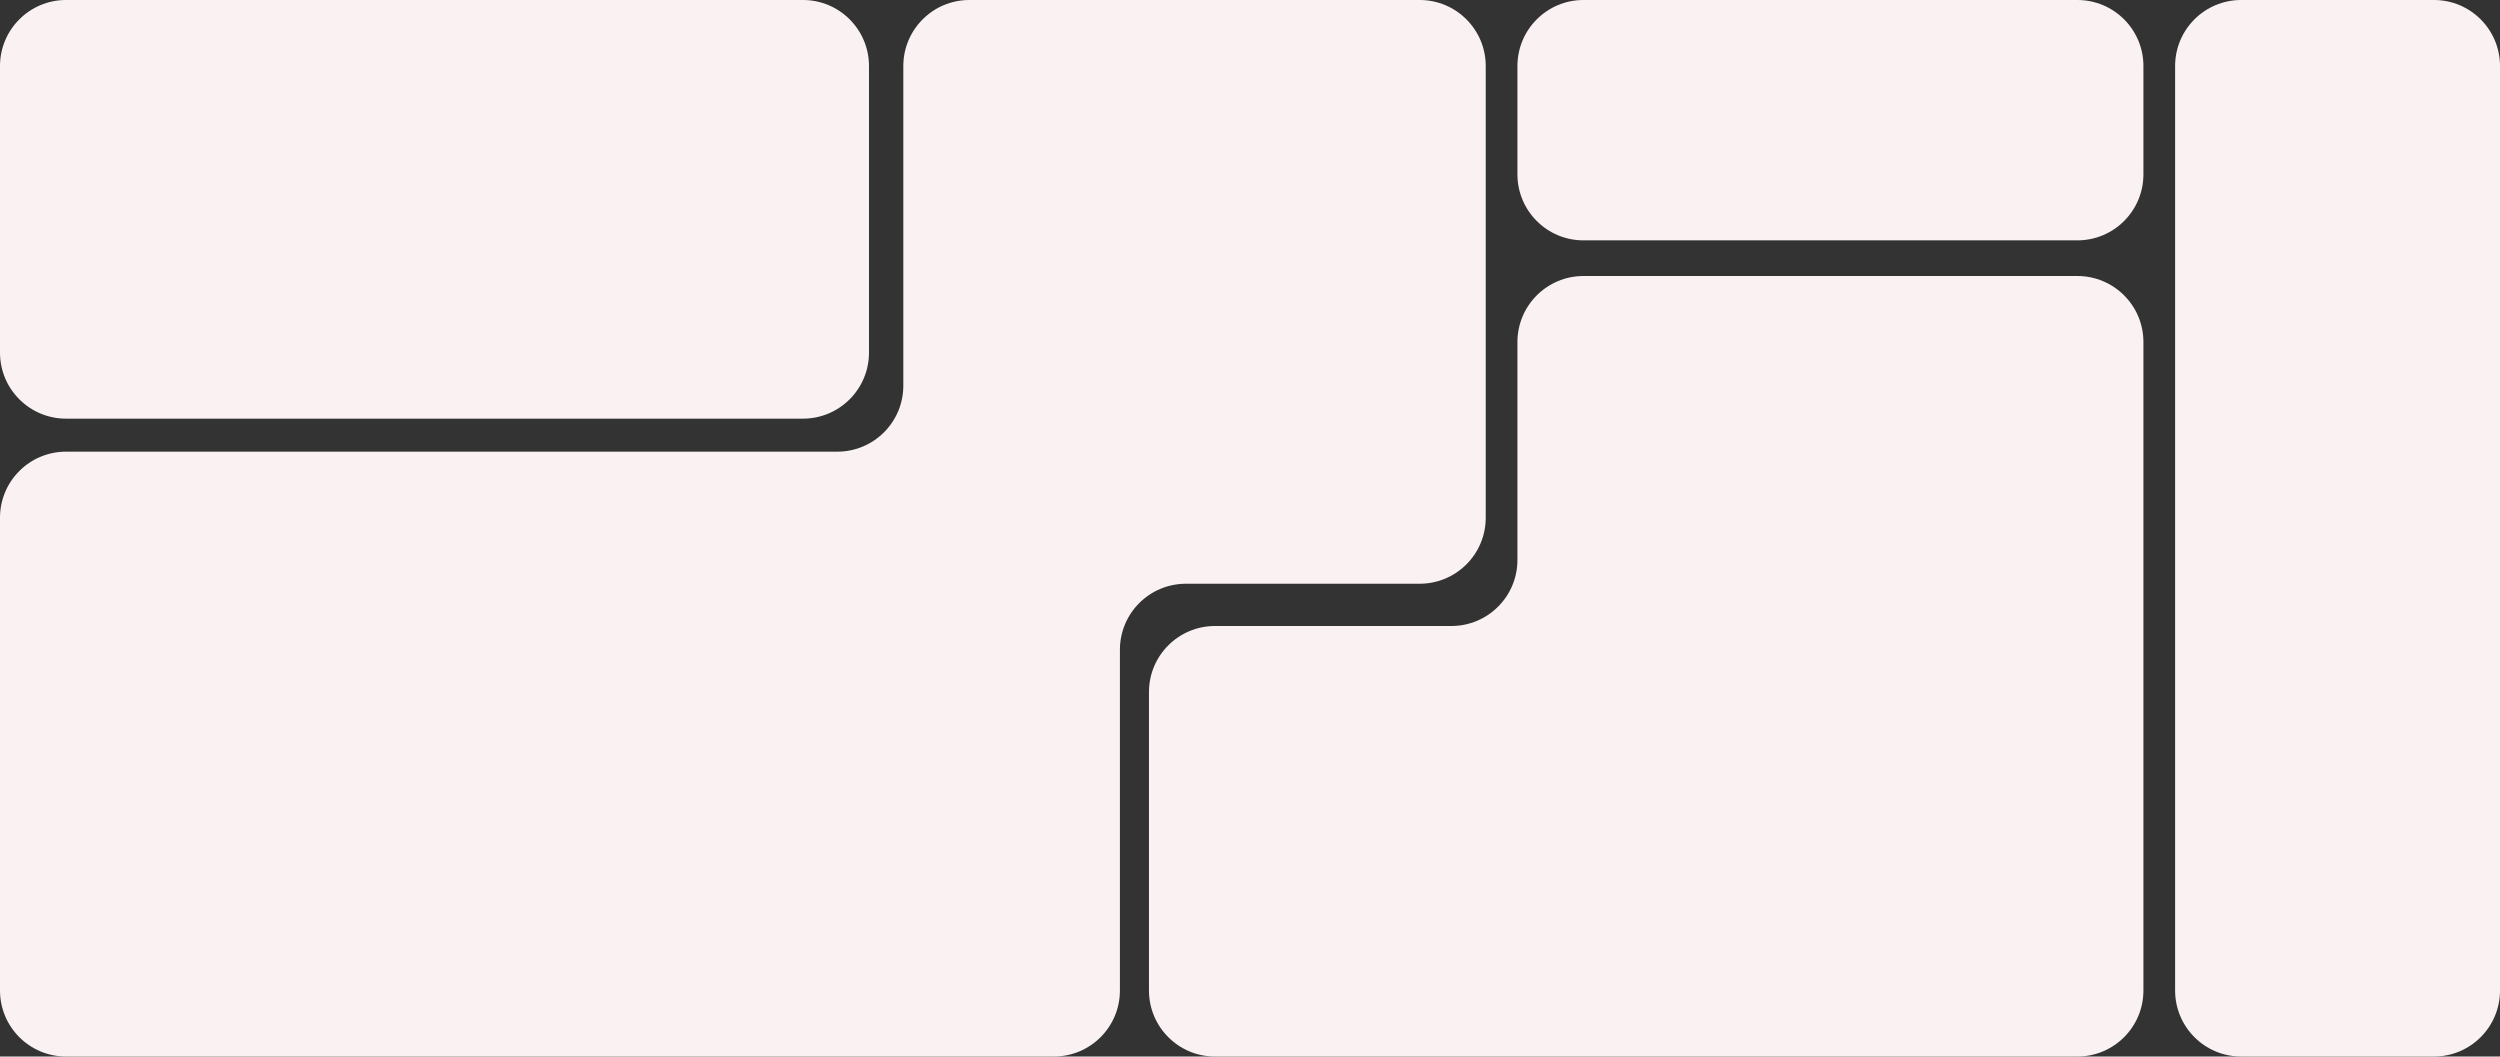 <?xml version="1.0" encoding="UTF-8"?> <svg xmlns="http://www.w3.org/2000/svg" width="1893" height="800" viewBox="0 0 1893 800" fill="none"><rect x="0" y="0" width="1893" height="800" fill="#333333" stroke="none"/> <g clip-path="url(#clip0_1405_676)"> <path d="M608 0H50C22.386 0 0 22.386 0 50V267C0 294.614 22.386 317 50 317H608C635.614 317 658 294.614 658 267V50C658 22.386 635.614 0 608 0Z" fill="#FAF2F2"></path> <path d="M1573 0H1199C1171.39 0 1149 22.386 1149 50V132C1149 159.614 1171.39 182 1199 182H1573C1600.61 182 1623 159.614 1623 132V50C1623 22.386 1600.61 0 1573 0Z" fill="#FAF2F2"></path> <path d="M1843 0H1697C1669.39 0 1647 22.386 1647 50V750C1647 777.614 1669.39 800 1697 800H1843C1870.61 800 1893 777.614 1893 750V50C1893 22.386 1870.61 0 1843 0Z" fill="#FAF2F2"></path> <path fill-rule="evenodd" clip-rule="evenodd" d="M1199 209C1171.39 209 1149 231.386 1149 259V424C1149 451.614 1126.61 474 1099 474H920C892.386 474 870 496.386 870 524V750C870 777.614 892.386 800 920 800H1199H1294H1573C1600.61 800 1623 777.614 1623 750V259C1623 231.386 1600.61 209 1573 209H1199Z" fill="#FAF2F2"></path> <path fill-rule="evenodd" clip-rule="evenodd" d="M734 0C706.386 0 684 22.386 684 50V292C684 319.614 661.614 342 634 342H50C22.386 342 0 364.386 0 392V750C0 777.614 22.386 800 50 800H798C825.614 800 848 777.614 848 750V492C848 464.386 870.386 442 898 442H1075C1102.61 442 1125 419.614 1125 392V50C1125 22.386 1102.61 0 1075 0H734Z" fill="#FAF2F2"></path> </g> <defs> <clipPath id="clip0_1405_676"> <rect width="1893" height="800" fill="white"></rect> </clipPath> </defs> </svg> 